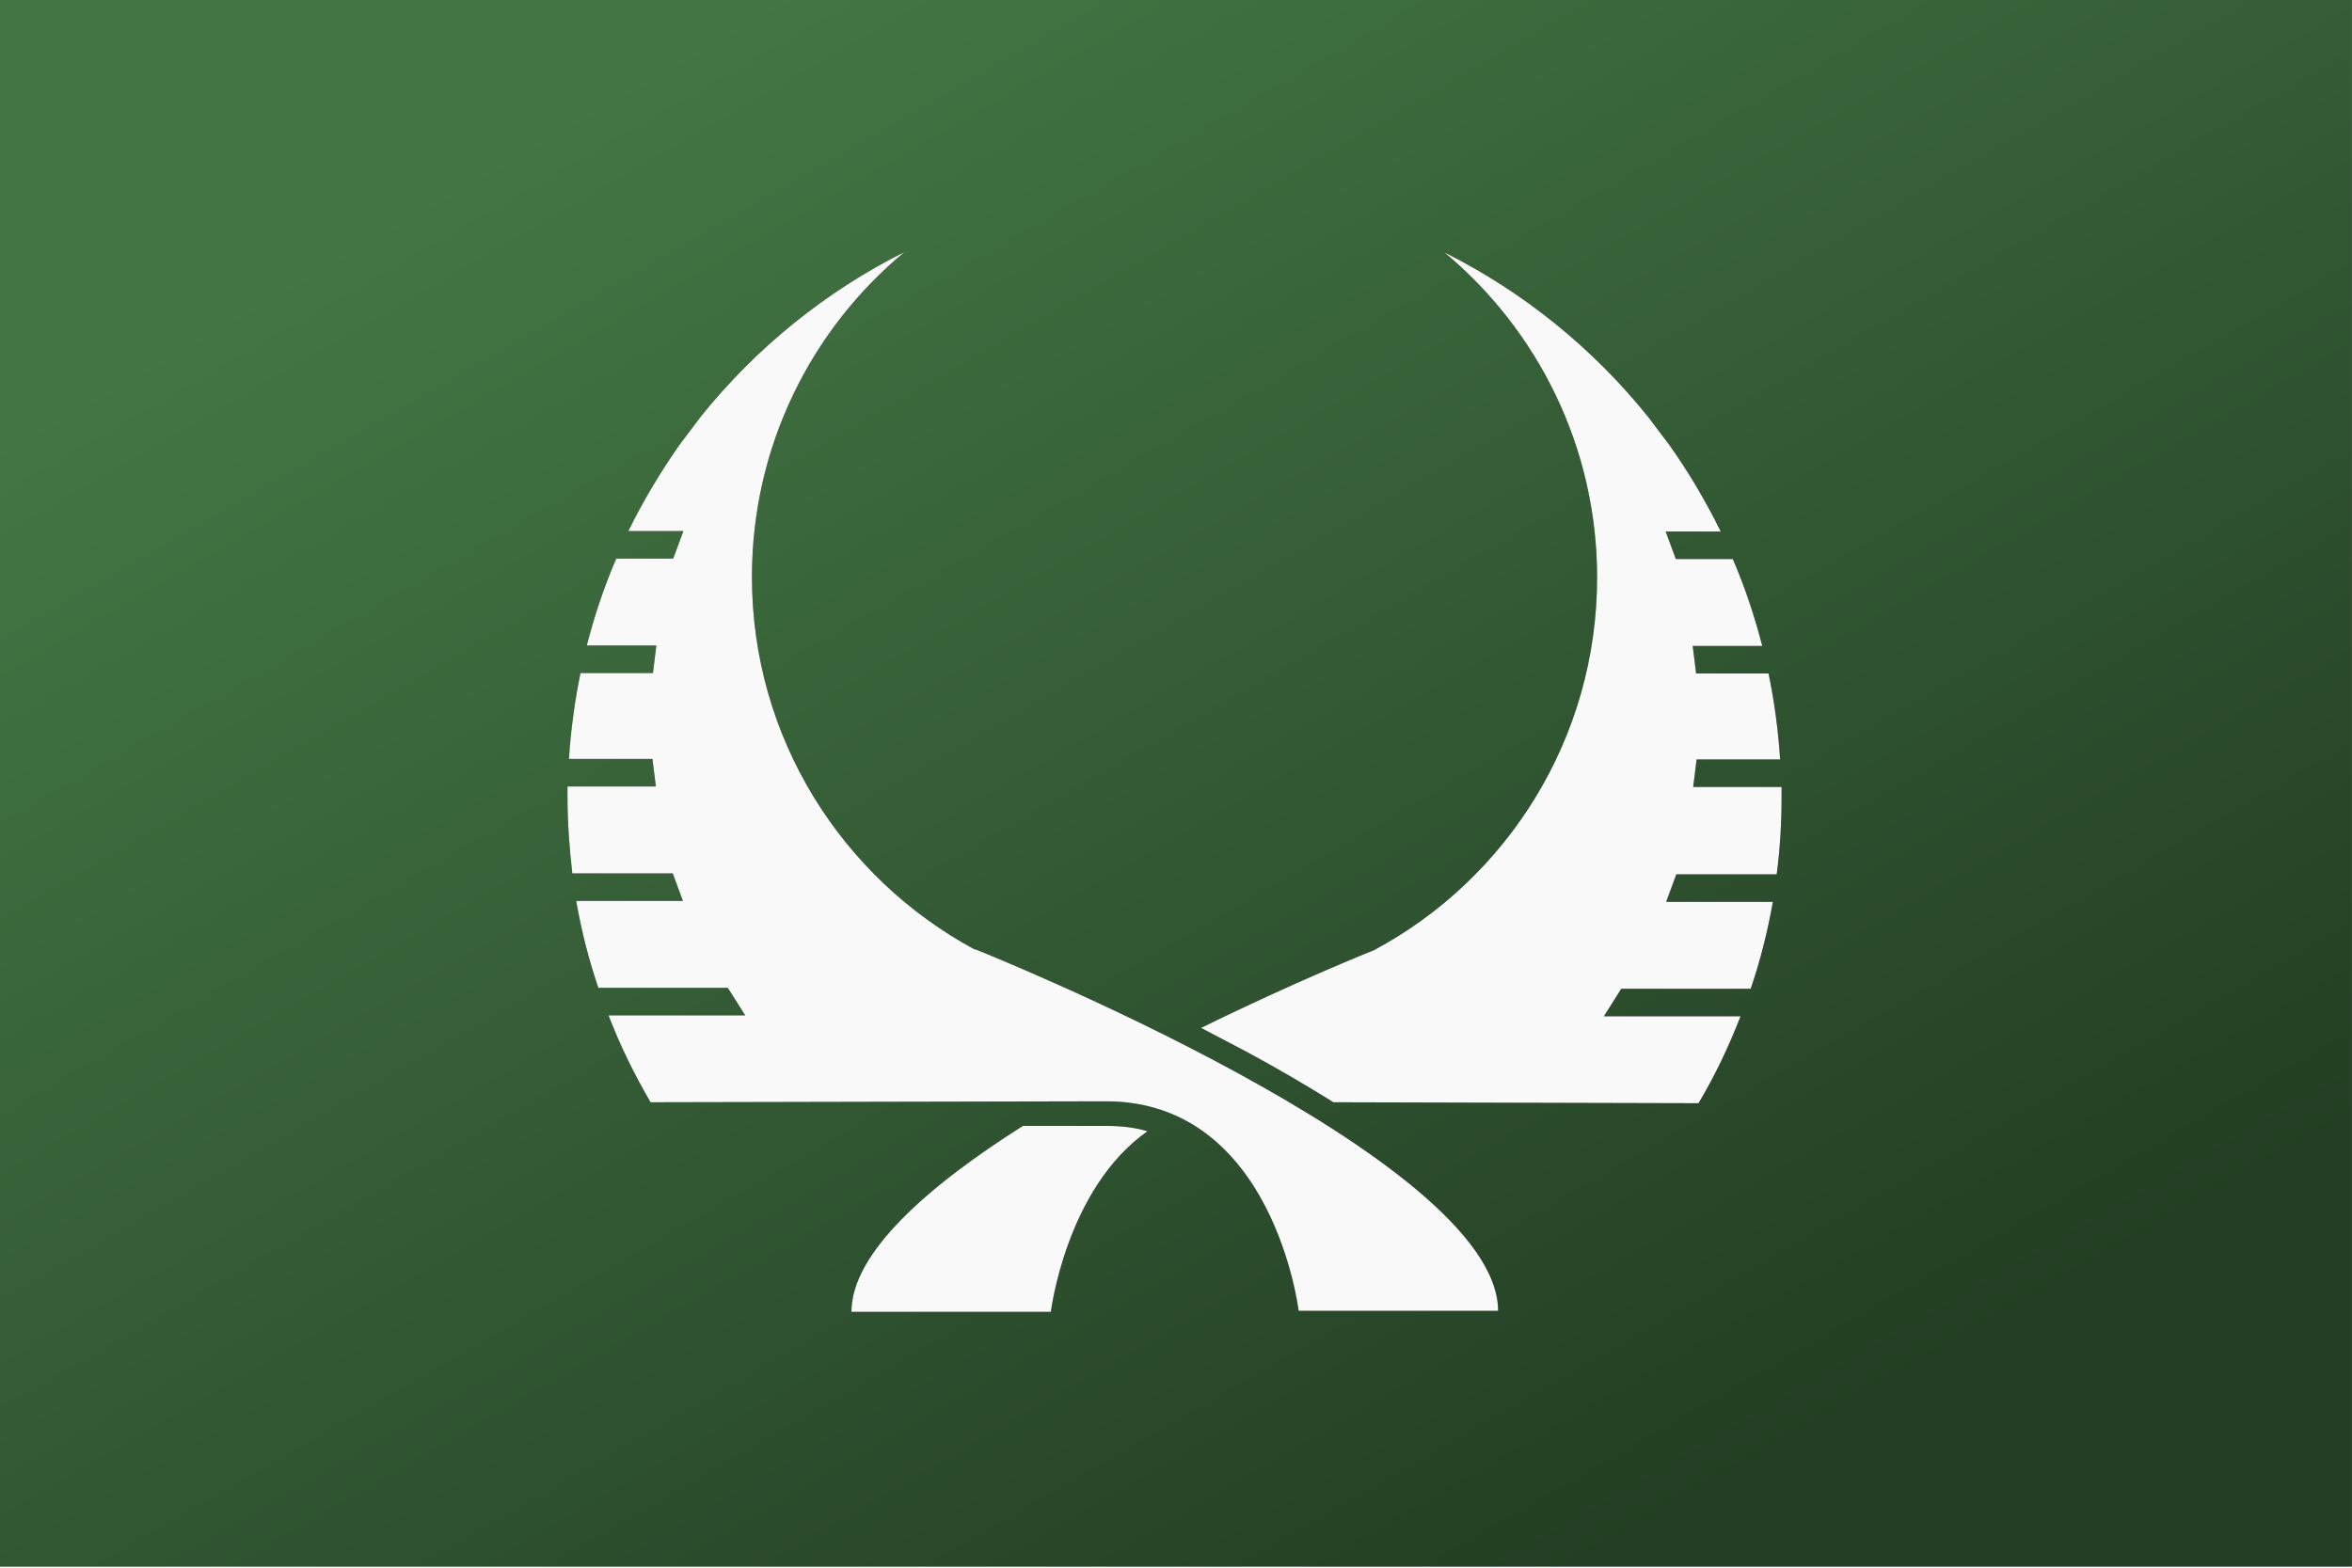 <svg height="44.368mm" viewBox="0 0 66.6 44.4" width="66.551mm" xmlns="http://www.w3.org/2000/svg" xmlns:xlink="http://www.w3.org/1999/xlink"><linearGradient id="a" gradientUnits="userSpaceOnUse" x1="-23.367" x2="33.07" y1="-116.698" y2="-18.946"><stop offset="0" stop-color="#437644"/><stop offset="1" stop-color="#233e24"/></linearGradient><filter id="b" color-interpolation-filters="sRGB" height="1.058" width="1.051" x="-.025" y="-.029"><feGaussianBlur stdDeviation="2.649"/></filter><g transform="matrix(.444 0 0 .444 31.123 52.275)"><path d="m-70.1-117.8h150v100h-150z" fill="url(#a)" fill-rule="evenodd" stroke-dashoffset="1.903" stroke-linejoin="round" stroke-width="9.35"/><g transform="matrix(.308 0 0 .308 -85.558 -185.595)"><g fill="#030303" filter="url(#b)"><path d="m262 453.5c-19.6 12.4-35.5 26.3-35.5 38.5h41.3s3.1-25.5 20-37.4c-2.7-.8-5.5-1.1-8.5-1.1z"/><path d="m418.1 401.3c.7-5.3 1-10.7 1-16.1 0-.6 0-1.3 0-1.9h-18.3l.7-5.7h17.3c-.4-6.1-1.2-12-2.4-17.8h-15l-.7-5.7h14.4c-1.6-6.2-3.6-12.2-6.1-18h-11.8l-2.1-5.7h11.4c-3.1-6.3-6.7-12.4-10.7-18l-4.3-5.7c-11.4-14.2-25.8-25.9-42.2-34.1 19.3 16.1 31.6 40.3 31.6 67.3 0 33.4-18.7 62.5-46.2 77.2 0 0-16.1 6.4-35.8 16.1 3.2 1.7 6.5 3.4 9.7 5.1 6.5 3.5 12.4 7 17.7 10.3l75.6.2c3.4-5.7 6.3-11.8 8.7-18h-28.3l3.6-5.7h26.8c2-5.8 3.5-11.9 4.6-18h-22.1l2.1-5.7h20.8z"/><path d="m252.1 417c-27.5-14.8-46.2-43.8-46.2-77.2 0-27.1 12.3-51.3 31.6-67.3-16.4 8.2-30.8 19.9-42.2 34.1l-4.3 5.7c-4 5.7-7.6 11.7-10.7 18h11.4l-2.1 5.7h-11.8c-2.5 5.8-4.5 11.8-6.1 18h14.4l-.7 5.7h-15c-1.2 5.8-2 11.7-2.4 17.8h17.3l.7 5.7h-18.3v1.9c0 5.5.4 10.9 1 16.1h20.8l2.1 5.7h-22.1c1.1 6.2 2.6 12.2 4.6 18h26.8l3.6 5.7h-28.3c2.4 6.3 5.4 12.3 8.7 18l94.3-.2c34.7 0 39.9 43.4 39.9 43.4h41.3c0-31.8-108.3-74.9-108.3-74.9z"/></g><g fill="#f9f9f9"><path d="m262 453.5c-19.6 12.4-35.5 26.3-35.5 38.5h41.3s3.1-25.5 20-37.4c-2.7-.8-5.5-1.1-8.5-1.1z"/><path d="m418.1 401.3c.7-5.3 1-10.7 1-16.1 0-.6 0-1.3 0-1.9h-18.3l.7-5.7h17.3c-.4-6.1-1.2-12-2.4-17.8h-15l-.7-5.7h14.4c-1.6-6.2-3.6-12.2-6.1-18h-11.8l-2.1-5.7h11.4c-3.1-6.3-6.7-12.4-10.7-18l-4.3-5.7c-11.4-14.2-25.8-25.9-42.2-34.1 19.3 16.1 31.6 40.3 31.6 67.3 0 33.4-18.7 62.5-46.2 77.2 0 0-16.1 6.4-35.8 16.1 3.2 1.7 6.5 3.4 9.7 5.1 6.5 3.5 12.4 7 17.7 10.3l75.6.2c3.4-5.7 6.3-11.8 8.7-18h-28.3l3.6-5.7h26.8c2-5.8 3.5-11.9 4.6-18h-22.1l2.1-5.7h20.8z"/><path d="m252.1 417c-27.5-14.8-46.2-43.8-46.2-77.2 0-27.1 12.3-51.3 31.6-67.3-16.4 8.2-30.8 19.9-42.2 34.1l-4.3 5.7c-4 5.7-7.6 11.7-10.7 18h11.4l-2.1 5.7h-11.8c-2.5 5.8-4.5 11.8-6.1 18h14.4l-.7 5.7h-15c-1.2 5.8-2 11.7-2.4 17.8h17.3l.7 5.7h-18.3v1.9c0 5.5.4 10.9 1 16.1h20.8l2.1 5.7h-22.1c1.1 6.2 2.6 12.2 4.6 18h26.8l3.6 5.7h-28.3c2.4 6.3 5.4 12.3 8.7 18l94.3-.2c34.7 0 39.9 43.4 39.9 43.4h41.3c0-31.8-108.3-74.9-108.3-74.9z"/></g></g></g></svg>